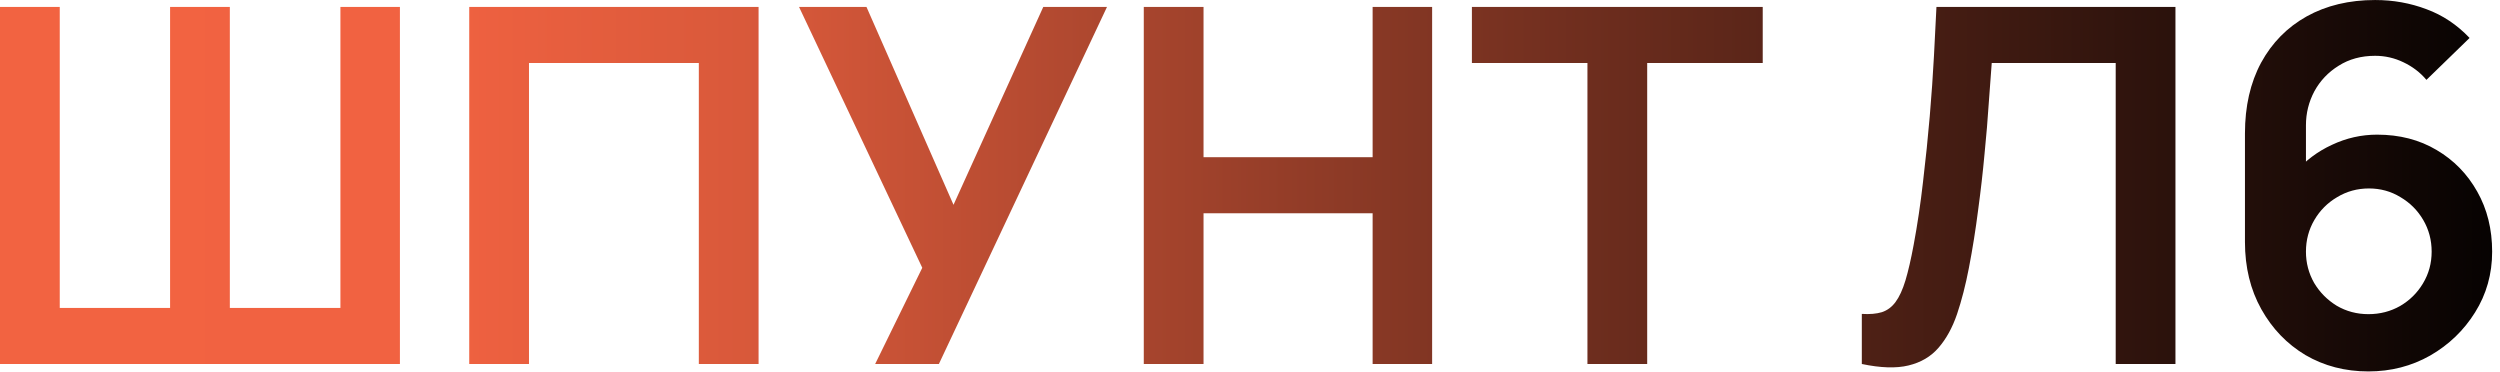 <svg width="121" height="18" viewBox="0 0 121 18" fill="none" xmlns="http://www.w3.org/2000/svg">
<path d="M-0 17.617V0.337H2.892V14.905H8.232V0.337H11.124V14.905H16.476V0.337H19.356V17.617H-0ZM22.711 17.617V0.337H36.715V17.617H33.823V3.049H25.603V17.617H22.711ZM42.358 17.617L44.638 12.961L38.674 0.337H41.938L46.15 9.913L50.494 0.337H53.578L45.442 17.617H42.358ZM55.359 17.617V0.337H58.251V7.609H66.435V0.337H69.315V17.617H66.435V10.321H58.251V17.617H55.359ZM76.832 17.617V3.049H71.24V0.337H85.316V3.049H79.724V17.617H76.832ZM90.112 17.617V15.193C90.496 15.217 90.82 15.189 91.084 15.109C91.348 15.021 91.568 14.857 91.744 14.617C91.928 14.369 92.088 14.021 92.224 13.573C92.36 13.117 92.492 12.545 92.62 11.857C92.804 10.873 92.956 9.849 93.076 8.785C93.204 7.713 93.312 6.661 93.4 5.629C93.488 4.589 93.556 3.613 93.604 2.701C93.652 1.789 93.692 1.001 93.724 0.337H105.292V17.617H102.4V3.049H96.4C96.36 3.585 96.312 4.233 96.256 4.993C96.208 5.745 96.14 6.561 96.052 7.441C95.972 8.321 95.868 9.233 95.74 10.177C95.62 11.121 95.472 12.049 95.296 12.961C95.136 13.793 94.944 14.541 94.72 15.205C94.496 15.861 94.196 16.405 93.82 16.837C93.452 17.261 92.968 17.545 92.368 17.689C91.776 17.833 91.024 17.809 90.112 17.617ZM114.632 17.977C113.504 17.977 112.488 17.713 111.584 17.185C110.688 16.649 109.976 15.909 109.448 14.965C108.92 14.021 108.656 12.937 108.656 11.713V6.457C108.656 5.145 108.916 4.005 109.436 3.037C109.964 2.069 110.7 1.321 111.644 0.793C112.596 0.265 113.7 0.001 114.956 0.001C115.828 0.001 116.656 0.149 117.44 0.445C118.224 0.733 118.92 1.197 119.528 1.837L117.44 3.865C117.136 3.505 116.764 3.221 116.324 3.013C115.892 2.805 115.436 2.701 114.956 2.701C114.284 2.701 113.696 2.861 113.192 3.181C112.688 3.493 112.296 3.905 112.016 4.417C111.744 4.929 111.608 5.477 111.608 6.061V8.929L111.08 8.353C111.576 7.777 112.172 7.329 112.868 7.009C113.564 6.681 114.292 6.517 115.052 6.517C116.14 6.517 117.1 6.765 117.932 7.261C118.764 7.749 119.42 8.421 119.9 9.277C120.38 10.125 120.62 11.093 120.62 12.181C120.62 13.261 120.344 14.241 119.792 15.121C119.248 15.993 118.524 16.689 117.62 17.209C116.716 17.721 115.72 17.977 114.632 17.977ZM114.632 15.205C115.192 15.205 115.704 15.073 116.168 14.809C116.632 14.537 117 14.173 117.272 13.717C117.552 13.253 117.692 12.741 117.692 12.181C117.692 11.621 117.556 11.109 117.284 10.645C117.012 10.181 116.644 9.813 116.18 9.541C115.724 9.261 115.216 9.121 114.656 9.121C114.096 9.121 113.584 9.261 113.12 9.541C112.656 9.813 112.288 10.181 112.016 10.645C111.744 11.109 111.608 11.621 111.608 12.181C111.608 12.725 111.74 13.229 112.004 13.693C112.276 14.149 112.64 14.517 113.096 14.797C113.56 15.069 114.072 15.205 114.632 15.205Z" fill="url(#paint0_linear_1029_13)"/>
<defs>
<linearGradient id="paint0_linear_1029_13" x1="-0.899" y1="17.617" x2="124.101" y2="17.617" gradientUnits="userSpaceOnUse">
<stop stop-color="#F26341"/>
<stop offset="0.173" stop-color="#F16241"/>
<stop offset="0.318" stop-color="#D45739"/>
<stop offset="0.585" stop-color="#793221"/>
<stop offset="0.993"/>
</linearGradient>
</defs>
</svg>
